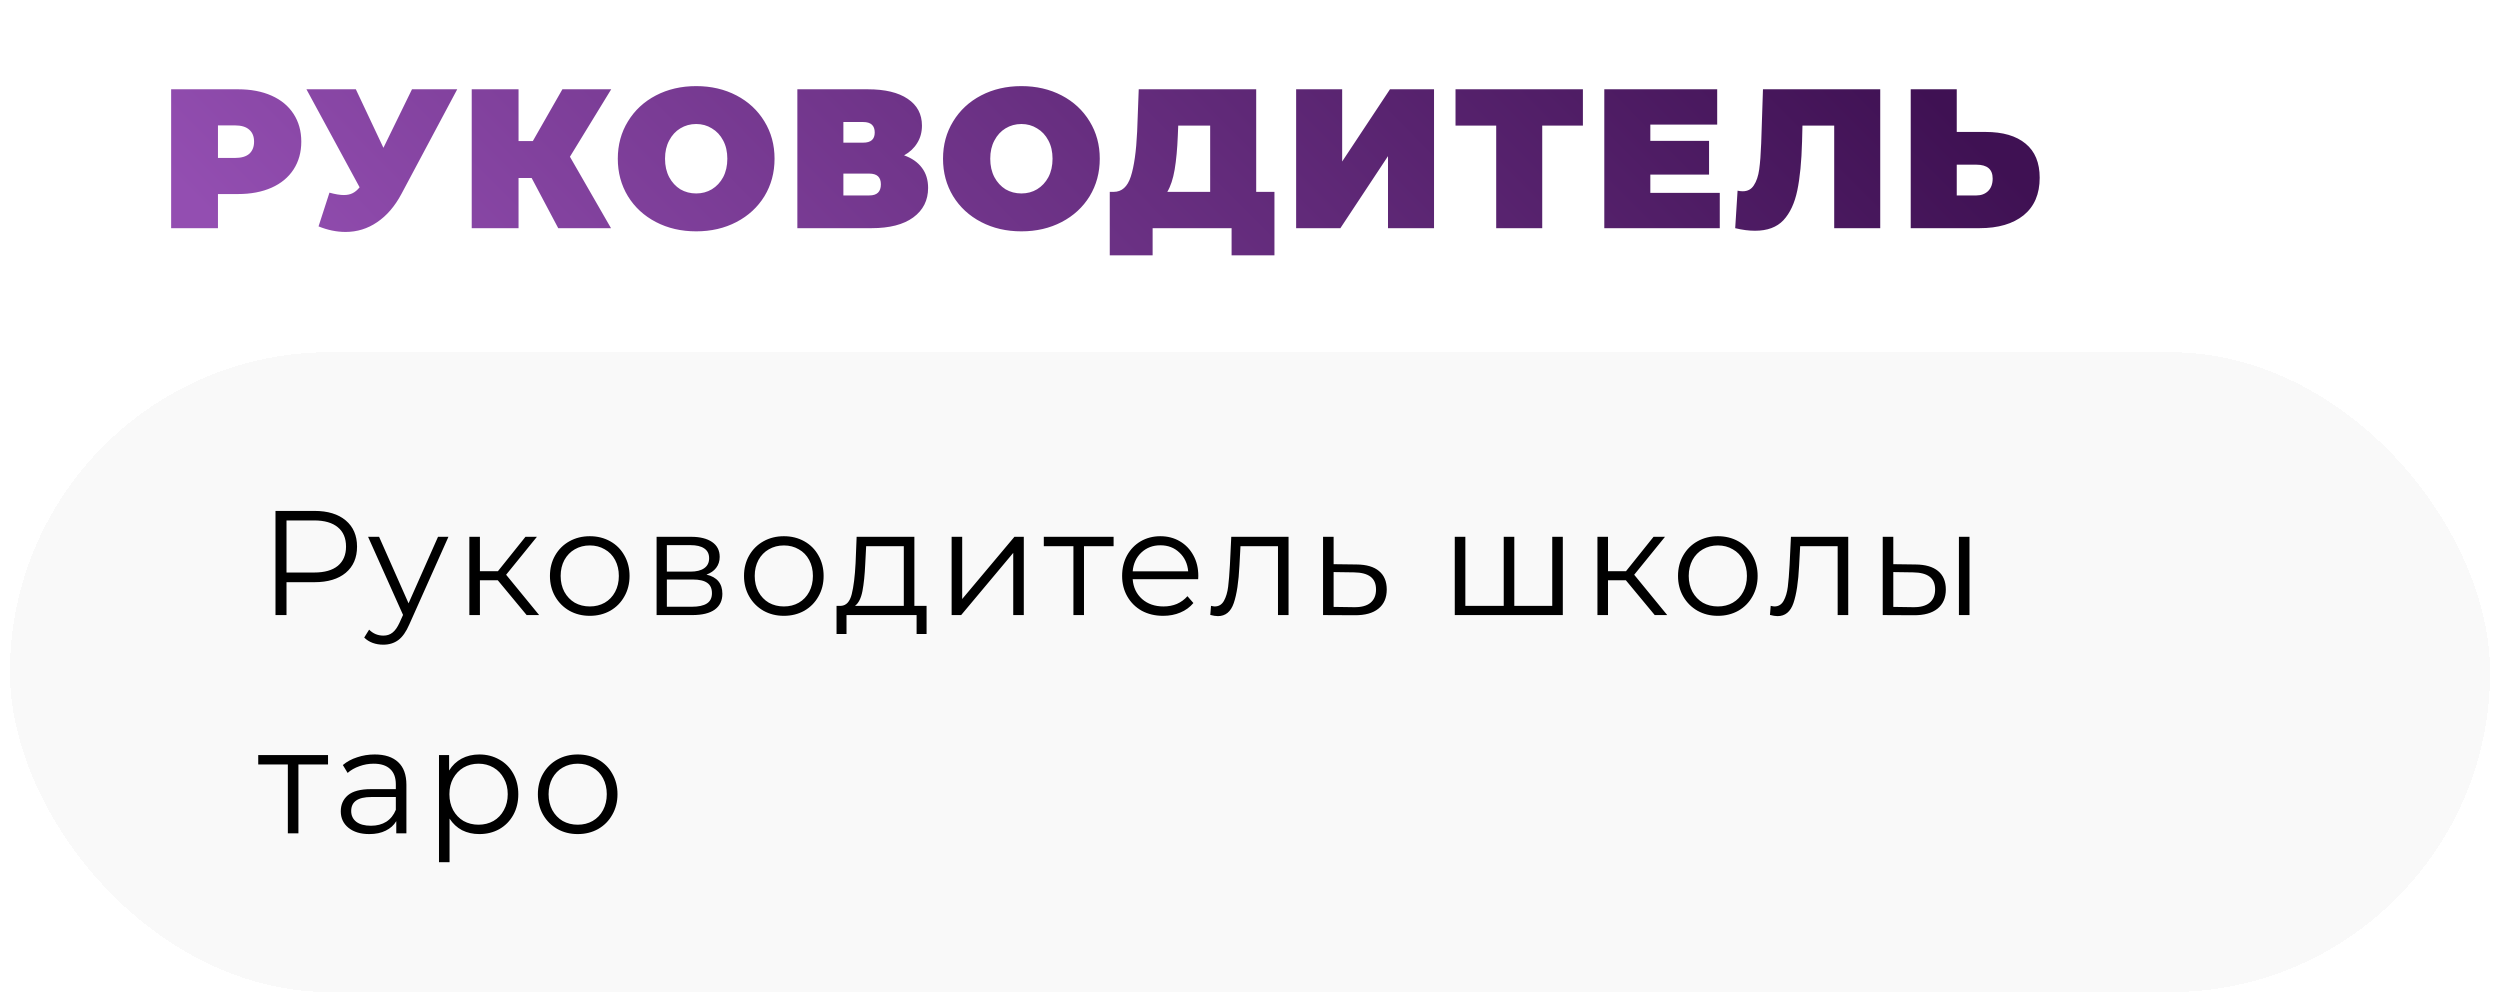 <?xml version="1.0" encoding="UTF-8"?> <svg xmlns="http://www.w3.org/2000/svg" width="504" height="202" viewBox="0 0 504 202" fill="none"> <path d="M47.981 18C50.568 18 52.821 18.427 54.741 19.28C56.661 20.133 58.141 21.36 59.181 22.96C60.221 24.56 60.741 26.427 60.741 28.56C60.741 30.693 60.221 32.56 59.181 34.16C58.141 35.76 56.661 36.987 54.741 37.84C52.821 38.693 50.568 39.12 47.981 39.12H43.941V46H34.501V18H47.981ZM47.381 31.84C48.661 31.84 49.621 31.56 50.261 31C50.901 30.413 51.221 29.6 51.221 28.56C51.221 27.52 50.901 26.72 50.261 26.16C49.621 25.573 48.661 25.28 47.381 25.28H43.941V31.84H47.381ZM92.178 18L80.938 39.08C79.604 41.587 77.964 43.493 76.018 44.8C74.098 46.107 71.978 46.76 69.658 46.76C67.871 46.76 66.058 46.387 64.218 45.64L66.418 38.84C67.591 39.16 68.551 39.32 69.298 39.32C69.991 39.32 70.578 39.2 71.058 38.96C71.564 38.72 72.044 38.32 72.498 37.76L61.778 18H71.738L77.298 29.8L83.058 18H92.178ZM114.899 31.6L123.179 46H112.539L107.179 35.88H104.539V46H95.099V18H104.539V28.44H107.419L113.379 18H123.219L114.899 31.6ZM140.349 46.64C137.336 46.64 134.629 46.013 132.229 44.76C129.829 43.507 127.949 41.773 126.589 39.56C125.229 37.32 124.549 34.8 124.549 32C124.549 29.2 125.229 26.693 126.589 24.48C127.949 22.24 129.829 20.493 132.229 19.24C134.629 17.987 137.336 17.36 140.349 17.36C143.362 17.36 146.069 17.987 148.469 19.24C150.869 20.493 152.749 22.24 154.109 24.48C155.469 26.693 156.149 29.2 156.149 32C156.149 34.8 155.469 37.32 154.109 39.56C152.749 41.773 150.869 43.507 148.469 44.76C146.069 46.013 143.362 46.64 140.349 46.64ZM140.349 39C141.522 39 142.576 38.72 143.509 38.16C144.469 37.573 145.229 36.76 145.789 35.72C146.349 34.653 146.629 33.413 146.629 32C146.629 30.587 146.349 29.36 145.789 28.32C145.229 27.253 144.469 26.44 143.509 25.88C142.576 25.293 141.522 25 140.349 25C139.176 25 138.109 25.293 137.149 25.88C136.216 26.44 135.469 27.253 134.909 28.32C134.349 29.36 134.069 30.587 134.069 32C134.069 33.413 134.349 34.653 134.909 35.72C135.469 36.76 136.216 37.573 137.149 38.16C138.109 38.72 139.176 39 140.349 39ZM182.266 31.32C183.84 31.88 185.04 32.72 185.866 33.84C186.693 34.933 187.106 36.28 187.106 37.88C187.106 40.387 186.106 42.373 184.106 43.84C182.133 45.28 179.333 46 175.706 46H160.746V18H174.946C178.413 18 181.093 18.64 182.986 19.92C184.906 21.2 185.866 23 185.866 25.32C185.866 26.653 185.546 27.827 184.906 28.84C184.293 29.853 183.413 30.68 182.266 31.32ZM170.026 28.76H174.026C175.573 28.76 176.346 28.08 176.346 26.72C176.346 25.307 175.573 24.6 174.026 24.6H170.026V28.76ZM175.266 39.4C176.813 39.4 177.586 38.653 177.586 37.16C177.586 35.72 176.813 35 175.266 35H170.026V39.4H175.266ZM205.913 46.64C202.9 46.64 200.193 46.013 197.793 44.76C195.393 43.507 193.513 41.773 192.153 39.56C190.793 37.32 190.113 34.8 190.113 32C190.113 29.2 190.793 26.693 192.153 24.48C193.513 22.24 195.393 20.493 197.793 19.24C200.193 17.987 202.9 17.36 205.913 17.36C208.926 17.36 211.633 17.987 214.033 19.24C216.433 20.493 218.313 22.24 219.673 24.48C221.033 26.693 221.713 29.2 221.713 32C221.713 34.8 221.033 37.32 219.673 39.56C218.313 41.773 216.433 43.507 214.033 44.76C211.633 46.013 208.926 46.64 205.913 46.64ZM205.913 39C207.086 39 208.14 38.72 209.073 38.16C210.033 37.573 210.793 36.76 211.353 35.72C211.913 34.653 212.193 33.413 212.193 32C212.193 30.587 211.913 29.36 211.353 28.32C210.793 27.253 210.033 26.44 209.073 25.88C208.14 25.293 207.086 25 205.913 25C204.74 25 203.673 25.293 202.713 25.88C201.78 26.44 201.033 27.253 200.473 28.32C199.913 29.36 199.633 30.587 199.633 32C199.633 33.413 199.913 34.653 200.473 35.72C201.033 36.76 201.78 37.573 202.713 38.16C203.673 38.72 204.74 39 205.913 39ZM256.929 38.68V51.48H248.289V46H232.369V51.48H223.729V38.68H224.529C226.156 38.68 227.303 37.653 227.969 35.6C228.636 33.547 229.063 30.52 229.249 26.52L229.569 18H253.249V38.68H256.929ZM237.449 27.32C237.343 30.013 237.129 32.307 236.809 34.2C236.489 36.067 235.996 37.56 235.329 38.68H243.969V25.32H237.529L237.449 27.32ZM261.3 18H270.58V32.56L280.22 18H289.1V46H279.82V31.48L270.22 46H261.3V18ZM319.113 25.32H310.913V46H301.633V25.32H293.433V18H319.113V25.32ZM346.706 38.88V46H323.426V18H346.186V25.12H332.706V28.4H344.546V35.2H332.706V38.88H346.706ZM379.055 18V46H369.775V25.32H363.375L363.295 28.56C363.189 32.56 362.869 35.84 362.335 38.4C361.802 40.96 360.869 42.96 359.535 44.4C358.202 45.813 356.295 46.52 353.815 46.52C352.562 46.52 351.229 46.347 349.815 46L350.295 38.44C350.642 38.52 350.989 38.56 351.335 38.56C352.322 38.56 353.069 38.16 353.575 37.36C354.109 36.56 354.469 35.493 354.655 34.16C354.842 32.827 354.975 31.08 355.055 28.92L355.415 18H379.055ZM400.281 26.6C403.774 26.6 406.468 27.387 408.361 28.96C410.254 30.507 411.201 32.8 411.201 35.84C411.201 39.12 410.121 41.64 407.961 43.4C405.801 45.133 402.841 46 399.081 46H385.201V18H394.481V26.6H400.281ZM398.441 39.4C399.401 39.4 400.188 39.107 400.801 38.52C401.414 37.907 401.721 37.067 401.721 36C401.721 34.133 400.628 33.2 398.441 33.2H394.481V39.4H398.441Z" fill="url(#paint0_linear_3079_6035)"></path> <g filter="url(#filter0_d_3079_6035)"> <rect x="2" y="69" width="500" height="129" rx="64.5" fill="#F9F9F9" shape-rendering="crispEdges"></rect> <path d="M63.4 101C66.08 101 68.18 101.64 69.7 102.92C71.22 104.2 71.98 105.96 71.98 108.2C71.98 110.44 71.22 112.2 69.7 113.48C68.18 114.74 66.08 115.37 63.4 115.37H57.76V122H55.54V101H63.4ZM63.34 113.42C65.42 113.42 67.01 112.97 68.11 112.07C69.21 111.15 69.76 109.86 69.76 108.2C69.76 106.5 69.21 105.2 68.11 104.3C67.01 103.38 65.42 102.92 63.34 102.92H57.76V113.42H63.34ZM90.404 106.22L82.514 123.89C81.874 125.37 81.135 126.42 80.294 127.04C79.454 127.66 78.445 127.97 77.264 127.97C76.504 127.97 75.794 127.85 75.135 127.61C74.475 127.37 73.904 127.01 73.424 126.53L74.415 124.94C75.215 125.74 76.174 126.14 77.294 126.14C78.014 126.14 78.624 125.94 79.124 125.54C79.644 125.14 80.124 124.46 80.564 123.5L81.254 121.97L74.204 106.22H76.424L82.365 119.63L88.305 106.22H90.404ZM100.353 114.98H96.753V122H94.623V106.22H96.753V113.15H100.383L105.933 106.22H108.243L102.033 113.87L108.693 122H106.173L100.353 114.98ZM118.908 122.15C117.388 122.15 116.018 121.81 114.798 121.13C113.578 120.43 112.618 119.47 111.918 118.25C111.218 117.03 110.868 115.65 110.868 114.11C110.868 112.57 111.218 111.19 111.918 109.97C112.618 108.75 113.578 107.8 114.798 107.12C116.018 106.44 117.388 106.1 118.908 106.1C120.428 106.1 121.798 106.44 123.018 107.12C124.238 107.8 125.188 108.75 125.868 109.97C126.568 111.19 126.918 112.57 126.918 114.11C126.918 115.65 126.568 117.03 125.868 118.25C125.188 119.47 124.238 120.43 123.018 121.13C121.798 121.81 120.428 122.15 118.908 122.15ZM118.908 120.26C120.028 120.26 121.028 120.01 121.908 119.51C122.808 118.99 123.508 118.26 124.008 117.32C124.508 116.38 124.758 115.31 124.758 114.11C124.758 112.91 124.508 111.84 124.008 110.9C123.508 109.96 122.808 109.24 121.908 108.74C121.028 108.22 120.028 107.96 118.908 107.96C117.788 107.96 116.778 108.22 115.878 108.74C114.998 109.24 114.298 109.96 113.778 110.9C113.278 111.84 113.028 112.91 113.028 114.11C113.028 115.31 113.278 116.38 113.778 117.32C114.298 118.26 114.998 118.99 115.878 119.51C116.778 120.01 117.788 120.26 118.908 120.26ZM142.42 113.84C144.56 114.34 145.63 115.63 145.63 117.71C145.63 119.09 145.12 120.15 144.1 120.89C143.08 121.63 141.56 122 139.54 122H132.37V106.22H139.33C141.13 106.22 142.54 106.57 143.56 107.27C144.58 107.97 145.09 108.97 145.09 110.27C145.09 111.13 144.85 111.87 144.37 112.49C143.91 113.09 143.26 113.54 142.42 113.84ZM134.44 113.24H139.18C140.4 113.24 141.33 113.01 141.97 112.55C142.63 112.09 142.96 111.42 142.96 110.54C142.96 109.66 142.63 109 141.97 108.56C141.33 108.12 140.4 107.9 139.18 107.9H134.44V113.24ZM139.45 120.32C140.81 120.32 141.83 120.1 142.51 119.66C143.19 119.22 143.53 118.53 143.53 117.59C143.53 116.65 143.22 115.96 142.6 115.52C141.98 115.06 141 114.83 139.66 114.83H134.44V120.32H139.45ZM158.032 122.15C156.512 122.15 155.142 121.81 153.922 121.13C152.702 120.43 151.742 119.47 151.042 118.25C150.342 117.03 149.992 115.65 149.992 114.11C149.992 112.57 150.342 111.19 151.042 109.97C151.742 108.75 152.702 107.8 153.922 107.12C155.142 106.44 156.512 106.1 158.032 106.1C159.552 106.1 160.922 106.44 162.142 107.12C163.362 107.8 164.312 108.75 164.992 109.97C165.692 111.19 166.042 112.57 166.042 114.11C166.042 115.65 165.692 117.03 164.992 118.25C164.312 119.47 163.362 120.43 162.142 121.13C160.922 121.81 159.552 122.15 158.032 122.15ZM158.032 120.26C159.152 120.26 160.152 120.01 161.032 119.51C161.932 118.99 162.632 118.26 163.132 117.32C163.632 116.38 163.882 115.31 163.882 114.11C163.882 112.91 163.632 111.84 163.132 110.9C162.632 109.96 161.932 109.24 161.032 108.74C160.152 108.22 159.152 107.96 158.032 107.96C156.912 107.96 155.902 108.22 155.002 108.74C154.122 109.24 153.422 109.96 152.902 110.9C152.402 111.84 152.152 112.91 152.152 114.11C152.152 115.31 152.402 116.38 152.902 117.32C153.422 118.26 154.122 118.99 155.002 119.51C155.902 120.01 156.912 120.26 158.032 120.26ZM186.797 120.14V125.81H184.787V122H170.657V125.81H168.647V120.14H169.547C170.607 120.08 171.327 119.3 171.707 117.8C172.087 116.3 172.347 114.2 172.487 111.5L172.697 106.22H184.337V120.14H186.797ZM174.437 111.62C174.337 113.86 174.147 115.71 173.867 117.17C173.587 118.61 173.087 119.6 172.367 120.14H182.207V108.11H174.617L174.437 111.62ZM191.848 106.22H193.978V118.76L204.508 106.22H206.398V122H204.268V109.46L193.768 122H191.848V106.22ZM224.502 108.11H218.532V122H216.402V108.11H210.432V106.22H224.502V108.11ZM241.549 114.77H228.349C228.469 116.41 229.099 117.74 230.239 118.76C231.379 119.76 232.819 120.26 234.559 120.26C235.539 120.26 236.439 120.09 237.259 119.75C238.079 119.39 238.789 118.87 239.389 118.19L240.589 119.57C239.889 120.41 239.009 121.05 237.949 121.49C236.909 121.93 235.759 122.15 234.499 122.15C232.879 122.15 231.439 121.81 230.179 121.13C228.939 120.43 227.969 119.47 227.269 118.25C226.569 117.03 226.219 115.65 226.219 114.11C226.219 112.57 226.549 111.19 227.209 109.97C227.889 108.75 228.809 107.8 229.969 107.12C231.149 106.44 232.469 106.1 233.929 106.1C235.389 106.1 236.699 106.44 237.859 107.12C239.019 107.8 239.929 108.75 240.589 109.97C241.249 111.17 241.579 112.55 241.579 114.11L241.549 114.77ZM233.929 107.93C232.409 107.93 231.129 108.42 230.089 109.4C229.069 110.36 228.489 111.62 228.349 113.18H239.539C239.399 111.62 238.809 110.36 237.769 109.4C236.749 108.42 235.469 107.93 233.929 107.93ZM259.772 106.22V122H257.642V108.11H250.082L249.872 112.01C249.712 115.29 249.332 117.81 248.732 119.57C248.132 121.33 247.062 122.21 245.522 122.21C245.102 122.21 244.592 122.13 243.992 121.97L244.142 120.14C244.502 120.22 244.752 120.26 244.892 120.26C245.712 120.26 246.332 119.88 246.752 119.12C247.172 118.36 247.452 117.42 247.592 116.3C247.732 115.18 247.852 113.7 247.952 111.86L248.222 106.22H259.772ZM273.507 111.8C275.487 111.82 276.987 112.26 278.007 113.12C279.047 113.98 279.567 115.22 279.567 116.84C279.567 118.52 279.007 119.81 277.887 120.71C276.787 121.61 275.187 122.05 273.087 122.03L266.727 122V106.22H268.857V111.74L273.507 111.8ZM272.967 120.41C274.427 120.43 275.527 120.14 276.267 119.54C277.027 118.92 277.407 118.02 277.407 116.84C277.407 115.68 277.037 114.82 276.297 114.26C275.557 113.7 274.447 113.41 272.967 113.39L268.857 113.33V120.35L272.967 120.41ZM315.063 106.22V122H293.283V106.22H295.413V120.14H303.153V106.22H305.283V120.14H312.933V106.22H315.063ZM327.774 114.98H324.174V122H322.044V106.22H324.174V113.15H327.804L333.354 106.22H335.664L329.454 113.87L336.114 122H333.594L327.774 114.98ZM346.329 122.15C344.809 122.15 343.439 121.81 342.219 121.13C340.999 120.43 340.039 119.47 339.339 118.25C338.639 117.03 338.289 115.65 338.289 114.11C338.289 112.57 338.639 111.19 339.339 109.97C340.039 108.75 340.999 107.8 342.219 107.12C343.439 106.44 344.809 106.1 346.329 106.1C347.849 106.1 349.219 106.44 350.439 107.12C351.659 107.8 352.609 108.75 353.289 109.97C353.989 111.19 354.339 112.57 354.339 114.11C354.339 115.65 353.989 117.03 353.289 118.25C352.609 119.47 351.659 120.43 350.439 121.13C349.219 121.81 347.849 122.15 346.329 122.15ZM346.329 120.26C347.449 120.26 348.449 120.01 349.329 119.51C350.229 118.99 350.929 118.26 351.429 117.32C351.929 116.38 352.179 115.31 352.179 114.11C352.179 112.91 351.929 111.84 351.429 110.9C350.929 109.96 350.229 109.24 349.329 108.74C348.449 108.22 347.449 107.96 346.329 107.96C345.209 107.96 344.199 108.22 343.299 108.74C342.419 109.24 341.719 109.96 341.199 110.9C340.699 111.84 340.449 112.91 340.449 114.11C340.449 115.31 340.699 116.38 341.199 117.32C341.719 118.26 342.419 118.99 343.299 119.51C344.199 120.01 345.209 120.26 346.329 120.26ZM372.603 106.22V122H370.473V108.11H362.913L362.703 112.01C362.543 115.29 362.163 117.81 361.563 119.57C360.963 121.33 359.893 122.21 358.353 122.21C357.933 122.21 357.423 122.13 356.823 121.97L356.973 120.14C357.333 120.22 357.583 120.26 357.723 120.26C358.543 120.26 359.163 119.88 359.583 119.12C360.003 118.36 360.283 117.42 360.423 116.3C360.563 115.18 360.683 113.7 360.783 111.86L361.053 106.22H372.603ZM386.189 111.8C388.169 111.82 389.679 112.26 390.719 113.12C391.759 113.98 392.279 115.22 392.279 116.84C392.279 118.52 391.719 119.81 390.599 120.71C389.479 121.61 387.879 122.05 385.799 122.03L379.559 122V106.22H381.689V111.74L386.189 111.8ZM394.919 106.22H397.049V122H394.919V106.22ZM385.679 120.41C387.139 120.43 388.239 120.14 388.979 119.54C389.739 118.92 390.119 118.02 390.119 116.84C390.119 115.68 389.749 114.82 389.009 114.26C388.269 113.7 387.159 113.41 385.679 113.39L381.689 113.33V120.35L385.679 120.41ZM66.13 152.11H60.16V166H58.03V152.11H52.06V150.22H66.13V152.11ZM75.54 150.1C77.6 150.1 79.18 150.62 80.28 151.66C81.38 152.68 81.93 154.2 81.93 156.22V166H79.89V163.54C79.41 164.36 78.7 165 77.76 165.46C76.84 165.92 75.74 166.15 74.46 166.15C72.7 166.15 71.3 165.73 70.26 164.89C69.22 164.05 68.7 162.94 68.7 161.56C68.7 160.22 69.18 159.14 70.14 158.32C71.12 157.5 72.67 157.09 74.79 157.09H79.8V156.13C79.8 154.77 79.42 153.74 78.66 153.04C77.9 152.32 76.79 151.96 75.33 151.96C74.33 151.96 73.37 152.13 72.45 152.47C71.53 152.79 70.74 153.24 70.08 153.82L69.12 152.23C69.92 151.55 70.88 151.03 72 150.67C73.12 150.29 74.3 150.1 75.54 150.1ZM74.79 164.47C75.99 164.47 77.02 164.2 77.88 163.66C78.74 163.1 79.38 162.3 79.8 161.26V158.68H74.85C72.15 158.68 70.8 159.62 70.8 161.5C70.8 162.42 71.15 163.15 71.85 163.69C72.55 164.21 73.53 164.47 74.79 164.47ZM96.63 150.1C98.11 150.1 99.45 150.44 100.65 151.12C101.85 151.78 102.79 152.72 103.47 153.94C104.15 155.16 104.49 156.55 104.49 158.11C104.49 159.69 104.15 161.09 103.47 162.31C102.79 163.53 101.85 164.48 100.65 165.16C99.47 165.82 98.13 166.15 96.63 166.15C95.35 166.15 94.19 165.89 93.15 165.37C92.13 164.83 91.29 164.05 90.63 163.03V171.82H88.5V150.22H90.54V153.34C91.18 152.3 92.02 151.5 93.06 150.94C94.12 150.38 95.31 150.1 96.63 150.1ZM96.48 164.26C97.58 164.26 98.58 164.01 99.48 163.51C100.38 162.99 101.08 162.26 101.58 161.32C102.1 160.38 102.36 159.31 102.36 158.11C102.36 156.91 102.1 155.85 101.58 154.93C101.08 153.99 100.38 153.26 99.48 152.74C98.58 152.22 97.58 151.96 96.48 151.96C95.36 151.96 94.35 152.22 93.45 152.74C92.57 153.26 91.87 153.99 91.35 154.93C90.85 155.85 90.6 156.91 90.6 158.11C90.6 159.31 90.85 160.38 91.35 161.32C91.87 162.26 92.57 162.99 93.45 163.51C94.35 164.01 95.36 164.26 96.48 164.26ZM116.476 166.15C114.956 166.15 113.586 165.81 112.366 165.13C111.146 164.43 110.186 163.47 109.486 162.25C108.786 161.03 108.436 159.65 108.436 158.11C108.436 156.57 108.786 155.19 109.486 153.97C110.186 152.75 111.146 151.8 112.366 151.12C113.586 150.44 114.956 150.1 116.476 150.1C117.996 150.1 119.366 150.44 120.586 151.12C121.806 151.8 122.756 152.75 123.436 153.97C124.136 155.19 124.486 156.57 124.486 158.11C124.486 159.65 124.136 161.03 123.436 162.25C122.756 163.47 121.806 164.43 120.586 165.13C119.366 165.81 117.996 166.15 116.476 166.15ZM116.476 164.26C117.596 164.26 118.596 164.01 119.476 163.51C120.376 162.99 121.076 162.26 121.576 161.32C122.076 160.38 122.326 159.31 122.326 158.11C122.326 156.91 122.076 155.84 121.576 154.9C121.076 153.96 120.376 153.24 119.476 152.74C118.596 152.22 117.596 151.96 116.476 151.96C115.356 151.96 114.346 152.22 113.446 152.74C112.566 153.24 111.866 153.96 111.346 154.9C110.846 155.84 110.596 156.91 110.596 158.11C110.596 159.31 110.846 160.38 111.346 161.32C111.866 162.26 112.566 162.99 113.446 163.51C114.346 164.01 115.356 164.26 116.476 164.26Z" fill="black"></path> </g> <defs> <filter id="filter0_d_3079_6035" x="0" y="69" width="504" height="133" filterUnits="userSpaceOnUse" color-interpolation-filters="sRGB"> <feFlood flood-opacity="0" result="BackgroundImageFix"></feFlood> <feColorMatrix in="SourceAlpha" type="matrix" values="0 0 0 0 0 0 0 0 0 0 0 0 0 0 0 0 0 0 127 0" result="hardAlpha"></feColorMatrix> <feOffset dy="2"></feOffset> <feGaussianBlur stdDeviation="1"></feGaussianBlur> <feComposite in2="hardAlpha" operator="out"></feComposite> <feColorMatrix type="matrix" values="0 0 0 0 0.318 0 0 0 0 0.137 0 0 0 0 0.396 0 0 0 0.3 0"></feColorMatrix> <feBlend mode="normal" in2="BackgroundImageFix" result="effect1_dropShadow_3079_6035"></feBlend> <feBlend mode="normal" in="SourceGraphic" in2="effect1_dropShadow_3079_6035" result="shape"></feBlend> </filter> <linearGradient id="paint0_linear_3079_6035" x1="386.63" y1="16.169" x2="199.492" y2="202.036" gradientUnits="userSpaceOnUse"> <stop stop-color="#3F1153"></stop> <stop offset="1" stop-color="#934EB1"></stop> </linearGradient> </defs> </svg> 